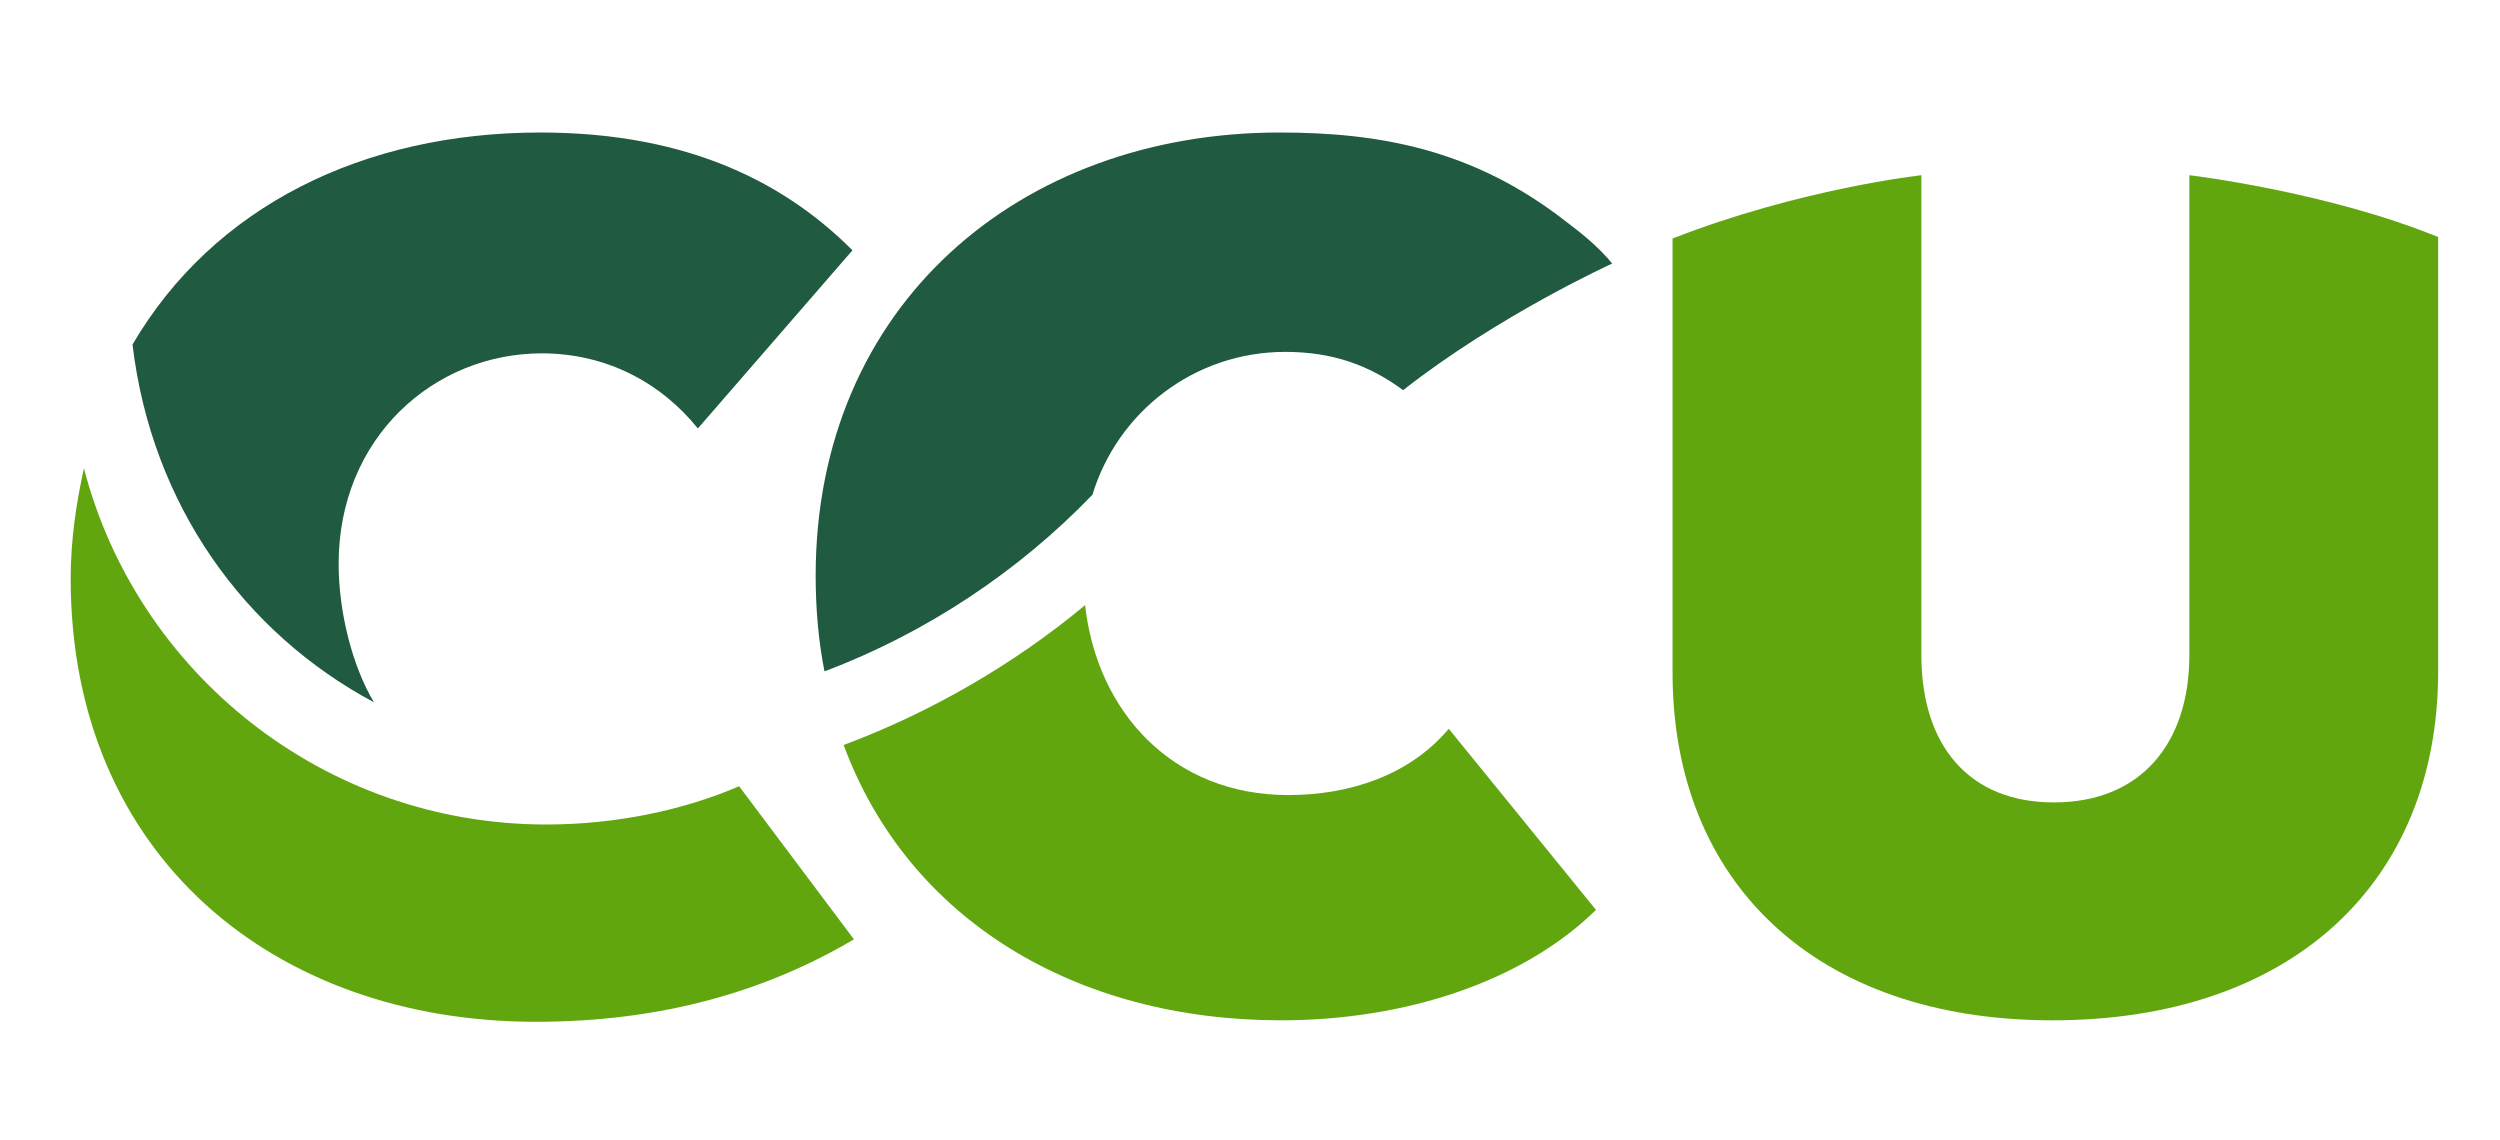 <?xml version="1.0" encoding="utf-8"?>
<!-- Generator: Adobe Illustrator 27.1.0, SVG Export Plug-In . SVG Version: 6.00 Build 0)  -->
<svg version="1.1" id="Layer_1" xmlns="http://www.w3.org/2000/svg" xmlns:xlink="http://www.w3.org/1999/xlink" x="0px" y="0px"
	 viewBox="0 0 169.8 77.4" style="enable-background:new 0 0 169.8 77.4;" xml:space="preserve">
<style type="text/css">
	.st0{fill:#61A60E;}
	.st1{fill:#205A41;}
</style>
<g>
	<path class="st0" d="M113.6,45.7V16.2c8.7-3.4,16.9-4.3,16.9-4.3v32.6c0,6.1,3.2,10,9,10c5.9,0,9.2-4,9.2-10l0-32.6
		c0,0,9.3,1.1,16.9,4.2c0,2.5,0,29.5,0,29.5c0,14.3-9.9,23.7-26.2,23.7C123.3,69.3,113.6,59.9,113.6,45.7"/>
	<path class="st1" d="M9,23.4c1.3,10.9,7.6,19.6,16.4,24.3c-1.5-2.5-2.4-6.2-2.4-9.4c0-8.6,6.5-14.3,13.8-14.3c4.4,0,8.1,2,10.6,5.1
		l10.5-12.1C53.5,12.6,47,9,36.7,9C24.7,9,14.5,14,9,23.4"/>
	<path class="st0" d="M37.1,56C22,56,9.3,45.7,5.7,31.8c-0.5,2.3-0.9,4.8-0.9,7.5c0,18.8,13.8,30.1,31.6,30.1c8.4,0,15.5-2,21.6-5.6
		l-7.8-10.4C46.5,55,41.9,56,37.1,56"/>
	<path class="st0" d="M87.5,54c-7.9,0-13-5.7-13.8-12.9c-4.8,4-10.5,7.3-16.4,9.5C61.7,62.5,73.1,69.3,87,69.3
		c8.4,0,16.4-2.6,21.4-7.5l-10-12.3C95.7,52.7,91.6,54,87.5,54"/>
	<path class="st1" d="M106.3,15c-6.3-4.9-12.7-6-19.4-6C69.3,9,55.4,20.7,55.4,39.1c0,2.3,0.2,4.5,0.6,6.5c6.9-2.6,13.2-6.8,18.2-12
		l0,0c1.7-5.6,6.9-9.7,13.1-9.7c3.2,0,5.7,0.9,8,2.6c6.5-5.1,14.2-8.6,14.2-8.6C108.6,16.8,107.5,15.9,106.3,15"/>
</g>
</svg>
